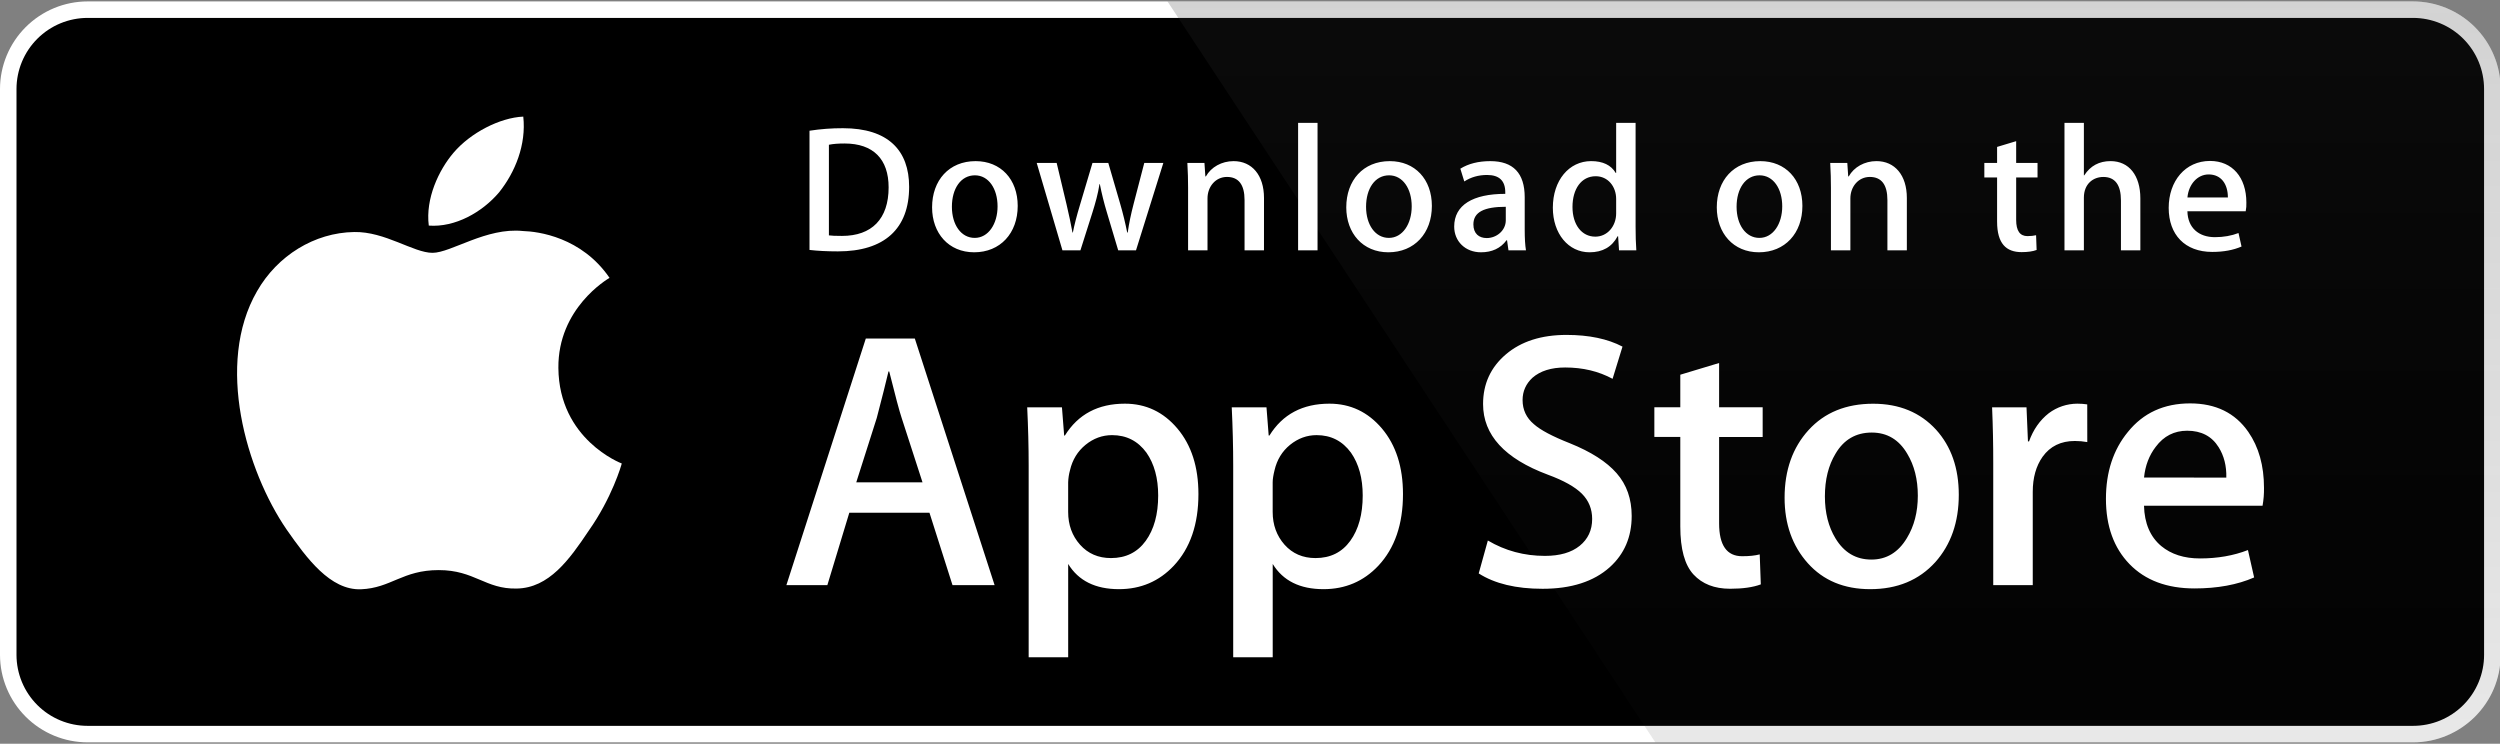 <svg width="800" height="238" viewBox="0 0 800 238" fill="none" xmlns="http://www.w3.org/2000/svg">
<rect x="0" y="0" width="800" height="238" fill="#808080" stroke="none"/>
<g clip-path="url(#clip0_228_30)">
<path d="M794.906 209.562C794.906 212.546 794.317 215.501 793.174 218.258C792.031 221.015 790.356 223.519 788.244 225.628C786.132 227.737 783.626 229.409 780.867 230.549C778.108 231.689 775.152 232.274 772.167 232.271H28.047C22.016 232.277 16.23 229.888 11.96 225.63C7.69 221.371 5.287 215.592 5.279 209.562V28.469C5.287 22.436 7.689 16.654 11.958 12.391C16.227 8.127 22.013 5.732 28.047 5.73H772.161C775.148 5.73 778.105 6.319 780.864 7.461C783.623 8.604 786.13 10.279 788.242 12.391C790.353 14.502 792.028 17.009 793.17 19.768C794.313 22.526 794.9 25.483 794.9 28.469L794.906 209.562Z" fill="white"/>
<path d="M772.166 237.553H28.046C20.617 237.552 13.491 234.604 8.233 229.356C2.975 224.108 0.014 216.99 0 209.562L0 28.474C0.011 21.043 2.97 13.919 8.228 8.666C13.486 3.413 20.613 0.459 28.046 0.453L772.16 0.453C779.593 0.463 786.718 3.417 791.975 8.67C797.233 13.922 800.192 21.044 800.207 28.474V209.562C800.218 225.001 787.616 237.553 772.166 237.553Z" fill="white"/>
<path d="M794.906 209.562C794.906 212.546 794.317 215.501 793.174 218.258C792.031 221.015 790.356 223.519 788.244 225.628C786.132 227.737 783.626 229.409 780.867 230.549C778.108 231.689 775.152 232.274 772.167 232.271H28.047C22.016 232.277 16.23 229.888 11.96 225.63C7.69 221.371 5.287 215.592 5.279 209.562V28.469C5.287 22.436 7.689 16.654 11.958 12.391C16.227 8.127 22.013 5.732 28.047 5.73H772.161C775.148 5.73 778.105 6.319 780.864 7.461C783.623 8.604 786.13 10.279 788.242 12.391C790.353 14.502 792.028 17.009 793.17 19.768C794.313 22.526 794.9 25.483 794.9 28.469L794.906 209.562Z" fill="black"/>
<path d="M178.681 117.755C178.509 98.645 194.332 89.349 195.055 88.916C186.094 75.854 172.204 74.069 167.323 73.927C155.658 72.7 144.342 80.906 138.399 80.906C132.338 80.906 123.187 74.046 113.324 74.247C100.632 74.443 88.759 81.789 82.247 93.197C68.808 116.457 78.831 150.638 91.707 169.439C98.147 178.653 105.674 188.928 115.524 188.567C125.162 188.175 128.762 182.43 140.392 182.43C151.915 182.43 155.296 188.567 165.342 188.335C175.686 188.175 182.197 179.086 188.413 169.795C195.856 159.247 198.845 148.847 198.964 148.314C198.726 148.231 178.882 140.653 178.681 117.755ZM159.702 61.559C164.886 55.078 168.432 46.261 167.448 37.315C159.945 37.647 150.563 42.502 145.16 48.841C140.38 54.426 136.11 63.581 137.213 72.19C145.641 72.818 154.293 67.938 159.702 61.559Z" fill="white"/>
<path d="M772.167 0.453H373.594L529.708 237.553H772.167C779.598 237.547 786.724 234.595 791.981 229.345C797.239 224.094 800.199 216.973 800.213 209.544V28.474C800.201 21.043 797.241 13.921 791.984 8.668C786.726 3.415 779.6 0.461 772.167 0.453Z" fill="url(#paint0_linear_228_30)"/>
<path d="M318.272 187.245H304.803L297.426 164.068H271.781L264.753 187.245H251.641L277.054 108.34H292.746L318.272 187.245ZM295.202 154.344L288.53 133.74C287.824 131.635 286.495 126.679 284.55 118.876H284.313C283.53 122.232 282.279 127.189 280.565 133.74L274.005 154.344H295.202ZM383.498 158.097C383.498 167.774 380.871 175.422 375.61 181.037C370.901 186.035 365.048 188.531 358.067 188.531C350.529 188.531 345.109 185.846 341.817 180.462V210.315H329.173V149.049C329.173 142.972 329.013 136.74 328.704 130.349H339.824L340.53 139.367H340.767C344.984 132.572 351.383 129.175 359.971 129.175C366.684 129.175 372.289 131.825 376.773 137.132C381.25 142.45 383.498 149.435 383.498 158.097ZM370.617 158.56C370.617 153.022 369.371 148.456 366.868 144.857C364.134 141.116 360.463 139.243 355.861 139.243C352.741 139.243 349.907 140.286 347.374 142.344C344.836 144.419 343.175 147.128 342.398 150.484C342.051 151.739 341.854 153.031 341.811 154.332V163.825C341.811 167.957 343.08 171.45 345.619 174.307C348.157 177.153 351.454 178.582 355.511 178.582C360.273 178.582 363.98 176.738 366.631 173.08C369.288 169.41 370.617 164.572 370.617 158.56ZM448.955 158.097C448.955 167.774 446.328 175.422 441.067 181.037C436.353 186.035 430.505 188.531 423.518 188.531C415.981 188.531 410.56 185.846 407.268 180.462V210.315H394.624V149.049C394.624 142.972 394.464 136.74 394.156 130.349H405.276L405.981 139.367H406.219C410.429 132.572 416.829 129.175 425.422 129.175C432.13 129.175 437.734 131.825 442.23 137.132C446.702 142.45 448.955 149.435 448.955 158.097ZM436.068 158.56C436.068 153.022 434.816 148.456 432.314 144.857C429.58 141.116 425.92 139.243 421.318 139.243C418.199 139.243 415.364 140.286 412.819 142.344C410.281 144.419 408.626 147.128 407.85 150.484C407.464 152.05 407.256 153.324 407.256 154.332V163.825C407.256 167.957 408.532 171.45 411.058 174.307C413.596 177.148 416.894 178.582 420.962 178.582C425.731 178.582 429.437 176.738 432.082 173.08C434.739 169.41 436.068 164.572 436.068 158.56ZM522.14 165.111C522.14 171.829 519.792 177.29 515.124 181.505C509.988 186.106 502.818 188.413 493.625 188.413C485.133 188.413 478.324 186.776 473.188 183.498L476.112 172.962C481.657 176.246 487.748 177.883 494.379 177.883C499.147 177.883 502.854 176.804 505.499 174.663C508.15 172.517 509.49 169.647 509.49 166.066C509.49 162.858 508.381 160.172 506.204 157.985C504.016 155.803 500.398 153.769 495.316 151.901C481.497 146.749 474.582 139.213 474.582 129.299C474.582 122.825 477.025 117.524 481.9 113.38C486.775 109.241 493.24 107.172 501.282 107.172C508.464 107.172 514.448 108.423 519.199 110.919L516.026 121.224C511.554 118.805 506.507 117.595 500.861 117.595C496.401 117.595 492.902 118.692 490.399 120.874C488.294 122.825 487.226 125.202 487.226 128.025C487.226 131.137 488.442 133.723 490.862 135.75C492.961 137.618 496.792 139.652 502.332 141.834C509.128 144.573 514.122 147.763 517.319 151.427C520.539 155.091 522.14 159.663 522.14 165.111ZM564.053 139.835H550.115V167.459C550.115 174.485 552.571 177.989 557.493 177.989C559.753 177.989 561.627 177.8 563.11 177.402L563.459 187.002C560.969 187.933 557.689 188.401 553.626 188.401C548.633 188.401 544.73 186.877 541.913 183.83C539.108 180.782 537.696 175.677 537.696 168.491V139.812H529.393V130.325H537.696V119.908L550.115 116.16V130.325H564.053V139.835ZM626.811 158.328C626.811 167.074 624.309 174.254 619.315 179.869C614.09 185.65 607.139 188.531 598.474 188.531C590.112 188.531 583.464 185.763 578.506 180.231C573.548 174.687 571.069 167.702 571.069 159.277C571.069 150.46 573.631 143.239 578.737 137.624C583.855 132.003 590.747 129.193 599.411 129.193C607.762 129.193 614.469 131.968 619.546 137.505C624.397 142.877 626.811 149.814 626.811 158.328ZM613.704 158.619C613.704 153.407 612.578 148.937 610.318 145.195C607.667 140.677 603.871 138.418 598.955 138.418C593.89 138.418 590.005 140.677 587.36 145.195C585.095 148.937 583.968 153.484 583.968 158.856C583.968 164.074 585.095 168.556 587.36 172.286C590.094 176.804 593.908 179.063 598.848 179.063C603.681 179.063 607.471 176.756 610.211 172.173C612.536 168.343 613.704 163.843 613.704 158.619ZM667.929 141.466C666.614 141.229 665.28 141.112 663.943 141.116C659.495 141.116 656.056 142.788 653.636 146.156C651.536 149.121 650.481 152.868 650.481 157.392V187.245H637.836V148.267C637.848 142.294 637.725 136.322 637.469 130.355H648.482L648.945 141.241H649.295C650.635 137.499 652.734 134.481 655.617 132.222C658.255 130.249 661.461 129.18 664.756 129.175C665.924 129.175 666.98 129.258 667.917 129.406L667.929 141.466ZM724.478 156.105C724.51 158.027 724.355 159.947 724.016 161.839H686.083C686.225 167.459 688.064 171.764 691.586 174.728C694.783 177.373 698.917 178.701 703.993 178.701C709.61 178.701 714.734 177.812 719.342 176.015L721.323 184.784C715.938 187.132 709.58 188.3 702.244 188.3C693.419 188.3 686.492 185.703 681.451 180.521C676.422 175.333 673.901 168.361 673.901 159.627C673.901 151.053 676.244 143.909 680.935 138.211C685.846 132.128 692.482 129.086 700.832 129.086C709.035 129.086 715.244 132.128 719.461 138.211C722.8 143.031 724.478 149.008 724.478 156.105ZM712.421 152.826C712.51 149.073 711.68 145.842 709.966 143.108C707.777 139.586 704.409 137.831 699.895 137.831C695.762 137.831 692.393 139.545 689.831 142.984C687.726 145.717 686.474 149.002 686.089 152.814L712.421 152.826Z" fill="white"/>
<path d="M268.133 80.443C264.616 80.443 261.573 80.271 259.041 79.981V41.833C262.583 41.285 266.162 41.016 269.746 41.026C284.247 41.026 290.924 48.159 290.924 59.786C290.924 73.198 283.037 80.443 268.133 80.443ZM270.256 45.918C268.299 45.918 266.632 46.036 265.25 46.321V75.32C265.998 75.439 267.433 75.492 269.449 75.492C278.95 75.492 284.359 70.085 284.359 59.958C284.359 50.928 279.466 45.918 270.256 45.918ZM311.735 80.734C303.563 80.734 298.267 74.632 298.267 66.349C298.267 57.717 303.676 51.562 312.198 51.562C320.252 51.562 325.667 57.373 325.667 65.893C325.667 74.632 320.086 80.734 311.735 80.734ZM311.973 56.104C307.483 56.104 304.607 60.302 304.607 66.172C304.607 71.929 307.542 76.127 311.913 76.127C316.284 76.127 319.22 71.638 319.22 66.053C319.22 60.361 316.344 56.104 311.973 56.104ZM372.27 52.137L363.522 80.099H357.823L354.199 67.956C353.298 64.986 352.548 61.972 351.951 58.926H351.833C351.376 61.974 350.51 65.027 349.591 67.956L345.736 80.099H339.977L331.746 52.137H338.133L341.3 65.43C342.047 68.597 342.676 71.585 343.198 74.407H343.316C343.773 72.053 344.52 69.112 345.617 65.49L349.591 52.143H354.656L358.457 65.205C359.377 68.371 360.124 71.478 360.705 74.413H360.871C361.275 71.537 361.909 68.484 362.769 65.205L366.167 52.143L372.27 52.137ZM404.474 80.099H398.258V64.043C398.258 59.098 396.361 56.62 392.618 56.62C388.935 56.62 386.403 59.786 386.403 63.468V80.099H380.188V60.13C380.188 57.657 380.128 55.007 379.956 52.131H385.424L385.715 56.448H385.887C387.559 53.459 390.952 51.562 394.753 51.562C400.625 51.562 404.48 56.05 404.48 63.355L404.474 80.099ZM421.614 80.099H415.392V39.307H421.614V80.099ZM444.275 80.734C436.108 80.734 430.806 74.632 430.806 66.349C430.806 57.717 436.215 51.562 444.731 51.562C452.791 51.562 458.2 57.373 458.2 65.893C458.206 74.632 452.619 80.734 444.275 80.734ZM444.506 56.104C440.017 56.104 437.14 60.302 437.14 66.172C437.14 71.929 440.082 76.127 444.441 76.127C448.818 76.127 451.747 71.638 451.747 66.053C451.753 60.361 448.883 56.104 444.506 56.104ZM482.706 80.099L482.255 76.88H482.089C480.191 79.471 477.421 80.734 473.911 80.734C468.899 80.734 465.341 77.224 465.341 72.504C465.341 65.602 471.325 62.033 481.686 62.033V61.517C481.686 57.835 479.734 55.991 475.88 55.991C473.122 55.991 470.702 56.685 468.573 58.066L467.31 53.981C469.895 52.368 473.122 51.562 476.911 51.562C484.218 51.562 487.907 55.416 487.907 63.13V73.429C487.907 76.251 488.032 78.439 488.31 80.105L482.706 80.099ZM481.852 66.172C474.948 66.172 471.485 67.844 471.485 71.81C471.485 74.745 473.27 76.18 475.749 76.18C478.91 76.18 481.852 73.767 481.852 70.488V66.172ZM518.088 80.099L517.798 75.611H517.626C515.841 79.002 512.84 80.734 508.647 80.734C501.903 80.734 496.91 74.804 496.91 66.462C496.91 57.717 502.087 51.556 509.157 51.556C512.899 51.556 515.55 52.819 517.045 55.357H517.169V39.307H523.39V72.563C523.39 75.267 523.456 77.799 523.622 80.099H518.088ZM517.169 63.646C517.169 59.733 514.577 56.394 510.622 56.394C506.013 56.394 503.196 60.48 503.196 66.231C503.196 71.87 506.12 75.729 510.497 75.729C514.405 75.729 517.169 72.332 517.169 68.306V63.646ZM562.836 80.734C554.669 80.734 549.373 74.632 549.373 66.349C549.373 57.717 554.782 51.562 563.298 51.562C571.358 51.562 576.767 57.373 576.767 65.893C576.773 74.632 571.192 80.734 562.836 80.734ZM563.067 56.104C558.583 56.104 555.707 60.302 555.707 66.172C555.707 71.929 558.643 76.127 563.008 76.127C567.384 76.127 570.314 71.638 570.314 66.053C570.326 60.361 567.45 56.104 563.067 56.104ZM610.192 80.099H603.971V64.043C603.971 59.098 602.073 56.62 598.331 56.62C594.648 56.62 592.121 59.786 592.121 63.468V80.099H585.9V60.13C585.9 57.657 585.841 55.007 585.669 52.131H591.137L591.427 56.448H591.599C593.266 53.459 596.664 51.556 600.46 51.556C606.331 51.556 610.192 56.045 610.192 63.349V80.099ZM652.01 56.798H645.172V70.375C645.172 73.832 646.37 75.557 648.789 75.557C649.886 75.557 650.806 75.439 651.547 75.267L651.719 79.986C650.515 80.449 648.902 80.68 646.897 80.68C641.999 80.68 639.069 77.977 639.069 70.897V56.798H634.989V52.137H639.069V47.014L645.172 45.171V52.131H652.01V56.798ZM684.913 80.099H678.704V64.162C678.704 59.157 676.812 56.626 673.064 56.626C669.843 56.626 666.842 58.813 666.842 63.243V80.099H660.633V39.307H666.842V56.104H666.967C668.924 53.056 671.759 51.556 675.377 51.556C681.295 51.556 684.913 56.157 684.913 63.468V80.099ZM718.623 67.612H699.971C700.09 72.907 703.595 75.895 708.784 75.895C711.542 75.895 714.08 75.433 716.322 74.573L717.289 78.89C714.644 80.04 711.53 80.615 707.907 80.615C699.159 80.615 693.981 75.089 693.981 66.521C693.981 57.948 699.283 51.503 707.207 51.503C714.353 51.503 718.837 56.798 718.837 64.796C718.877 65.74 718.805 66.685 718.623 67.612ZM712.924 63.183C712.924 58.867 710.747 55.819 706.774 55.819C703.203 55.819 700.381 58.926 699.977 63.183H712.924Z" fill="white"/>
</g>
<defs>
<linearGradient id="paint0_linear_228_30" x1="586.897" y1="238.183" x2="586.897" y2="-616.915" gradientUnits="userSpaceOnUse">
<stop stop-color="#1A1A1A" stop-opacity="0.1"/>
<stop offset="0.123" stop-color="#212121" stop-opacity="0.151"/>
<stop offset="0.308" stop-color="#353535" stop-opacity="0.227"/>
<stop offset="0.532" stop-color="#575757" stop-opacity="0.318"/>
<stop offset="0.783" stop-color="#858585" stop-opacity="0.421"/>
<stop offset="1" stop-color="#B3B3B3" stop-opacity="0.51"/>
</linearGradient>
<clipPath id="clip0_228_30">
<rect width="800" height="238" fill="white"/>
</clipPath>
</defs>
</svg>
